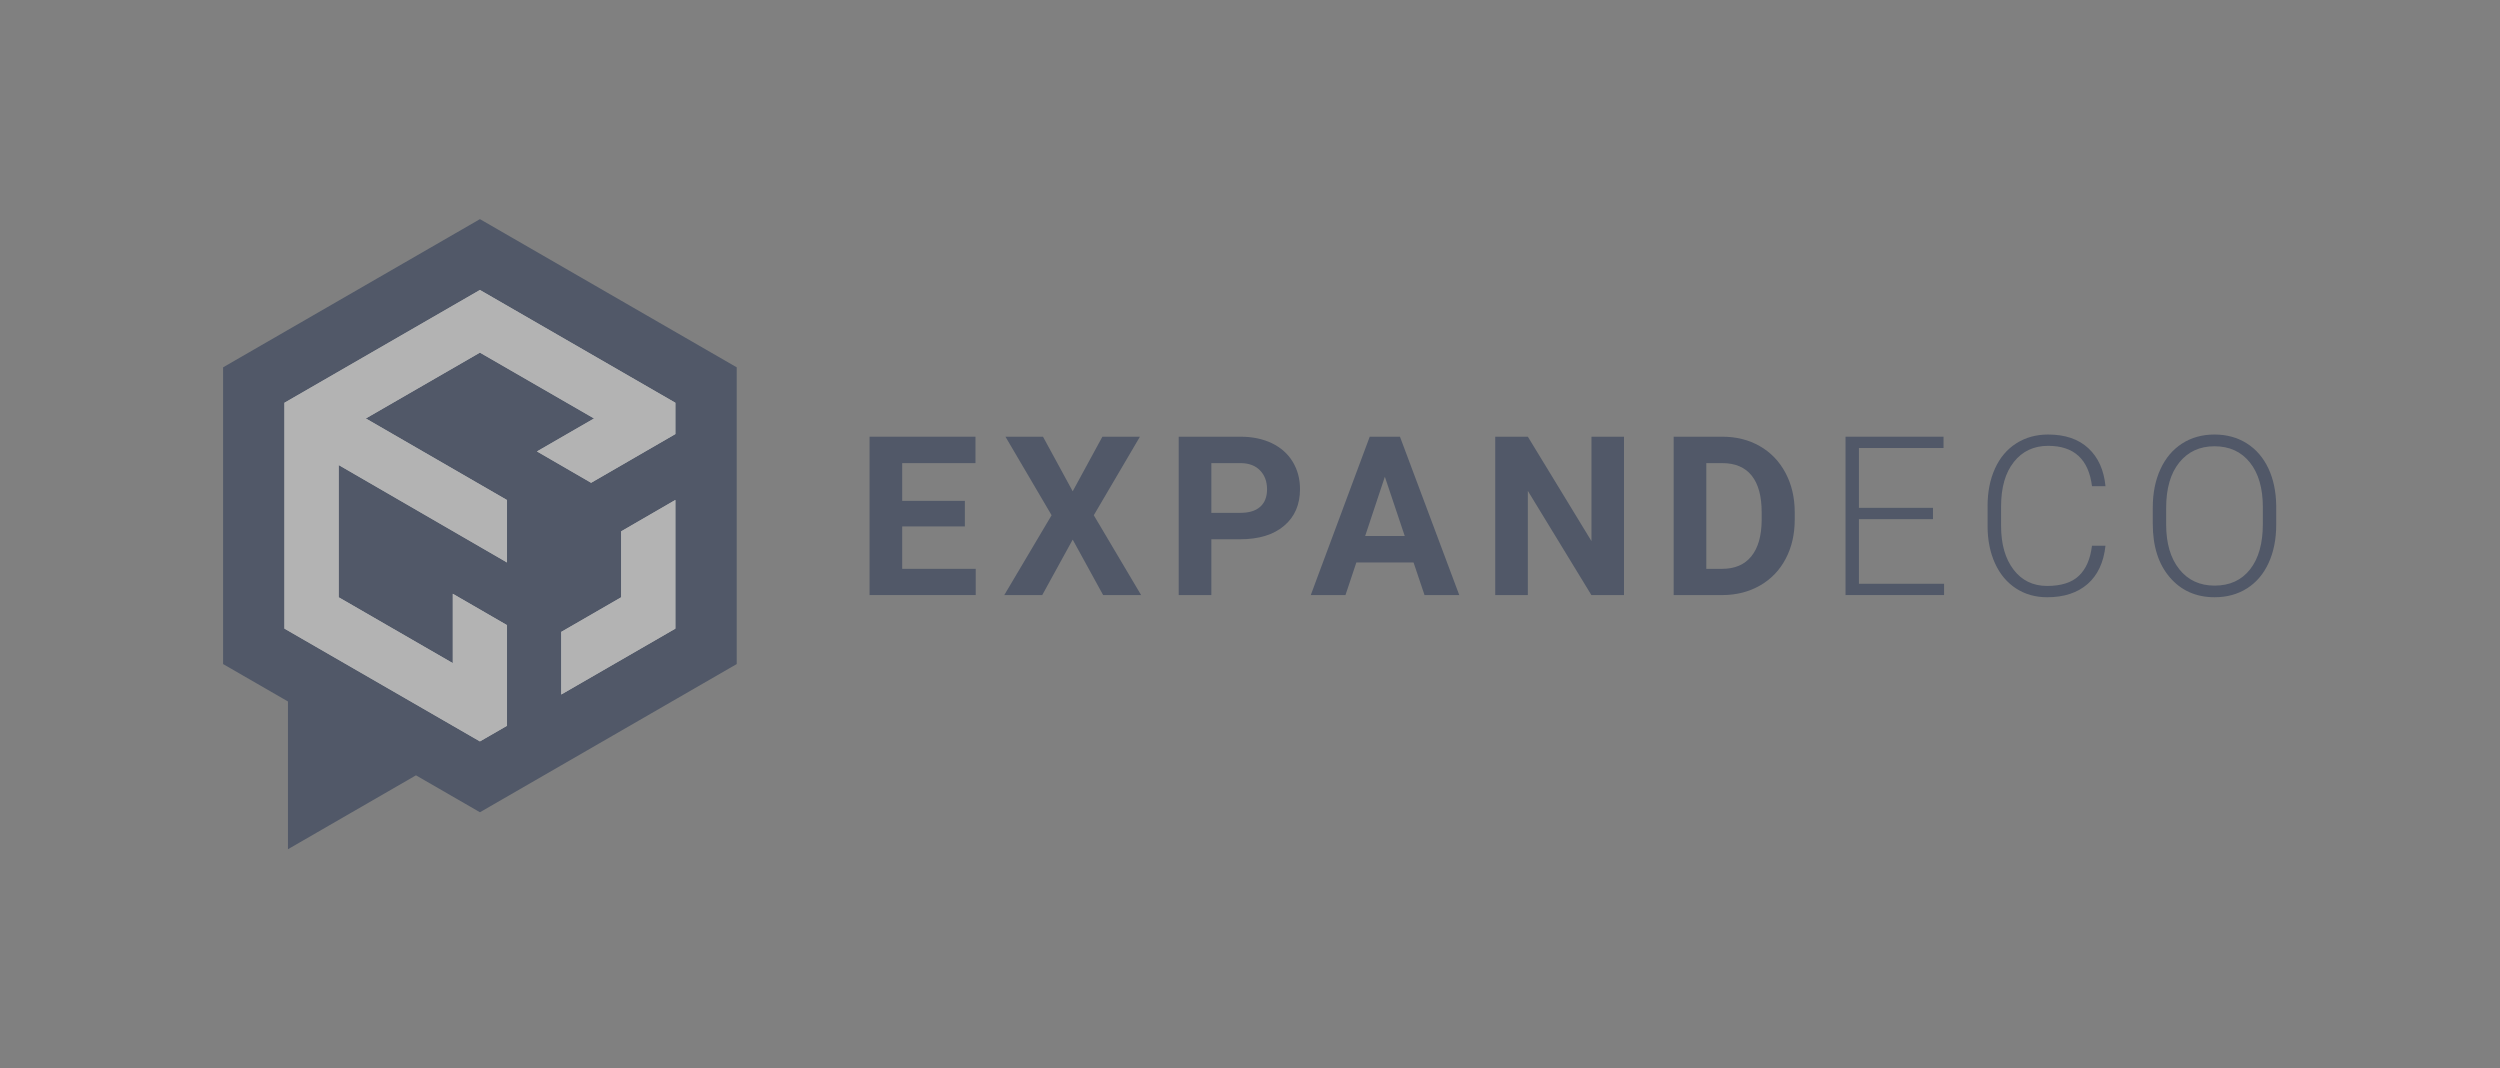 <svg width="117" height="50" viewBox="0 0 117 50" fill="none" xmlns="http://www.w3.org/2000/svg">
<rect x="0" y="0" width="117" height="50" fill="#808080" stroke="none"/>
<g opacity="0.4">
<g clip-path="url(#clip0_1912_11386)">
<path d="M22.461 10.256L10.441 17.191V31.078L13.477 32.829L13.477 39.743L19.467 36.285L22.461 38.013L34.478 31.078V17.191L22.461 10.256Z" fill="#091C44"/>
<path d="M29.07 27.954L26.266 29.573V32.502L31.607 29.42V23.398L29.07 24.867V27.954Z" fill="white"/>
<path d="M31.607 18.85L22.46 13.572L13.312 18.85V29.419L22.46 34.697L23.728 33.966V29.257L21.191 27.79V31.036L15.85 27.953V21.763L23.728 26.323V23.403L17.119 19.584L22.46 16.502L27.802 19.584L25.13 21.127L27.664 22.594L31.607 20.314V18.85Z" fill="white"/>
<path d="M29.07 27.954L26.266 29.573V32.502L31.607 29.42V23.398L29.07 24.867V27.954Z" fill="white"/>
<path d="M31.607 18.85L22.46 13.572L13.312 18.85V29.419L22.46 34.697L23.728 33.966V29.257L21.191 27.79V31.036L15.85 27.953V21.763L23.728 26.323V23.403L17.119 19.584L22.46 16.502L27.802 19.584L25.13 21.127L27.664 22.594L31.607 20.314V18.85Z" fill="white"/>
<path d="M45.155 24.637H42.223V26.622H45.664V27.849H40.695V20.438H45.653V21.674H42.223V23.441H45.155V24.637Z" fill="#091C44"/>
<path d="M50.202 22.993L51.592 20.438H53.348L51.189 24.113L53.404 27.849H51.627L50.202 25.253L48.777 27.849H47L49.215 24.113L47.056 20.438H48.812L50.202 22.993Z" fill="#091C44"/>
<path d="M56.691 25.238V27.849H55.164V20.438H58.056C58.613 20.438 59.102 20.54 59.524 20.743C59.946 20.947 60.272 21.236 60.499 21.611C60.726 21.986 60.84 22.413 60.84 22.891C60.84 23.618 60.591 24.19 60.094 24.609C59.597 25.029 58.909 25.238 58.03 25.238H56.691V25.238ZM56.691 24.001H58.056C58.459 24.001 58.768 23.906 58.979 23.716C59.191 23.526 59.298 23.255 59.298 22.901C59.298 22.538 59.191 22.245 58.976 22.021C58.763 21.797 58.468 21.682 58.09 21.674H56.691V24.001Z" fill="#091C44"/>
<path d="M66.154 26.322H63.477L62.968 27.849H61.344L64.103 20.438H65.518L68.293 27.849H66.668L66.154 26.322ZM63.889 25.085H65.742L64.811 22.311L63.889 25.085Z" fill="#091C44"/>
<path d="M76.003 27.849H74.477L71.503 22.973V27.849H69.977V20.438H71.503L74.481 25.325V20.438H76.003V27.849Z" fill="#091C44"/>
<path d="M78.328 27.849V20.438H80.609C81.261 20.438 81.843 20.585 82.357 20.878C82.871 21.172 83.272 21.589 83.561 22.131C83.849 22.672 83.993 23.287 83.993 23.976V24.317C83.993 25.006 83.852 25.618 83.568 26.154C83.285 26.69 82.885 27.105 82.37 27.401C81.853 27.696 81.272 27.846 80.624 27.849H78.328V27.849ZM79.855 21.674V26.622H80.593C81.19 26.622 81.646 26.427 81.962 26.037C82.278 25.647 82.439 25.088 82.446 24.362V23.97C82.446 23.217 82.29 22.646 81.978 22.257C81.666 21.869 81.209 21.674 80.608 21.674H79.855V21.674Z" fill="#091C44"/>
<path d="M90.463 24.296H86.997V27.32H90.983V27.849H86.371V20.438H90.957V20.967H86.997V23.767H90.463V24.296Z" fill="#091C44"/>
<path d="M98.536 25.539C98.452 26.32 98.173 26.916 97.7 27.331C97.226 27.744 96.596 27.951 95.808 27.951C95.259 27.951 94.773 27.814 94.35 27.539C93.928 27.264 93.601 26.875 93.37 26.371C93.139 25.867 93.022 25.291 93.019 24.643V23.68C93.019 23.022 93.134 22.438 93.365 21.929C93.595 21.42 93.927 21.027 94.36 20.751C94.793 20.474 95.291 20.336 95.854 20.336C96.648 20.336 97.275 20.55 97.736 20.978C98.195 21.405 98.463 21.997 98.537 22.754H97.906C97.749 21.495 97.065 20.865 95.854 20.865C95.182 20.865 94.647 21.116 94.248 21.62C93.849 22.122 93.65 22.817 93.65 23.703V24.61C93.65 25.466 93.844 26.148 94.233 26.658C94.622 27.168 95.146 27.422 95.808 27.422C96.463 27.422 96.957 27.265 97.289 26.951C97.622 26.637 97.828 26.166 97.905 25.539H98.536V25.539Z" fill="#091C44"/>
<path d="M106.527 24.545C106.527 25.227 106.41 25.826 106.173 26.342C105.937 26.858 105.601 27.255 105.163 27.534C104.725 27.812 104.22 27.951 103.646 27.951C102.781 27.951 102.082 27.641 101.549 27.022C101.016 26.403 100.75 25.567 100.75 24.515V23.751C100.75 23.076 100.869 22.479 101.109 21.957C101.348 21.437 101.687 21.036 102.124 20.756C102.562 20.476 103.067 20.336 103.636 20.336C104.207 20.336 104.71 20.473 105.146 20.748C105.582 21.023 105.918 21.412 106.157 21.914C106.394 22.416 106.517 22.998 106.527 23.66V24.545H106.527ZM105.902 23.741C105.902 22.849 105.699 22.149 105.295 21.644C104.892 21.138 104.339 20.885 103.636 20.885C102.947 20.885 102.398 21.139 101.989 21.646C101.58 22.154 101.376 22.862 101.376 23.771V24.545C101.376 25.424 101.579 26.121 101.986 26.635C102.394 27.15 102.947 27.407 103.645 27.407C104.355 27.407 104.908 27.152 105.305 26.645C105.703 26.138 105.901 25.431 105.901 24.526V23.741H105.902Z" fill="#091C44"/>
</g>
</g>
<defs>
<clipPath id="clip0_1912_11386">
<rect width="96.562" height="30" fill="white" transform="translate(10 10)"/>
</clipPath>
</defs>
</svg>
